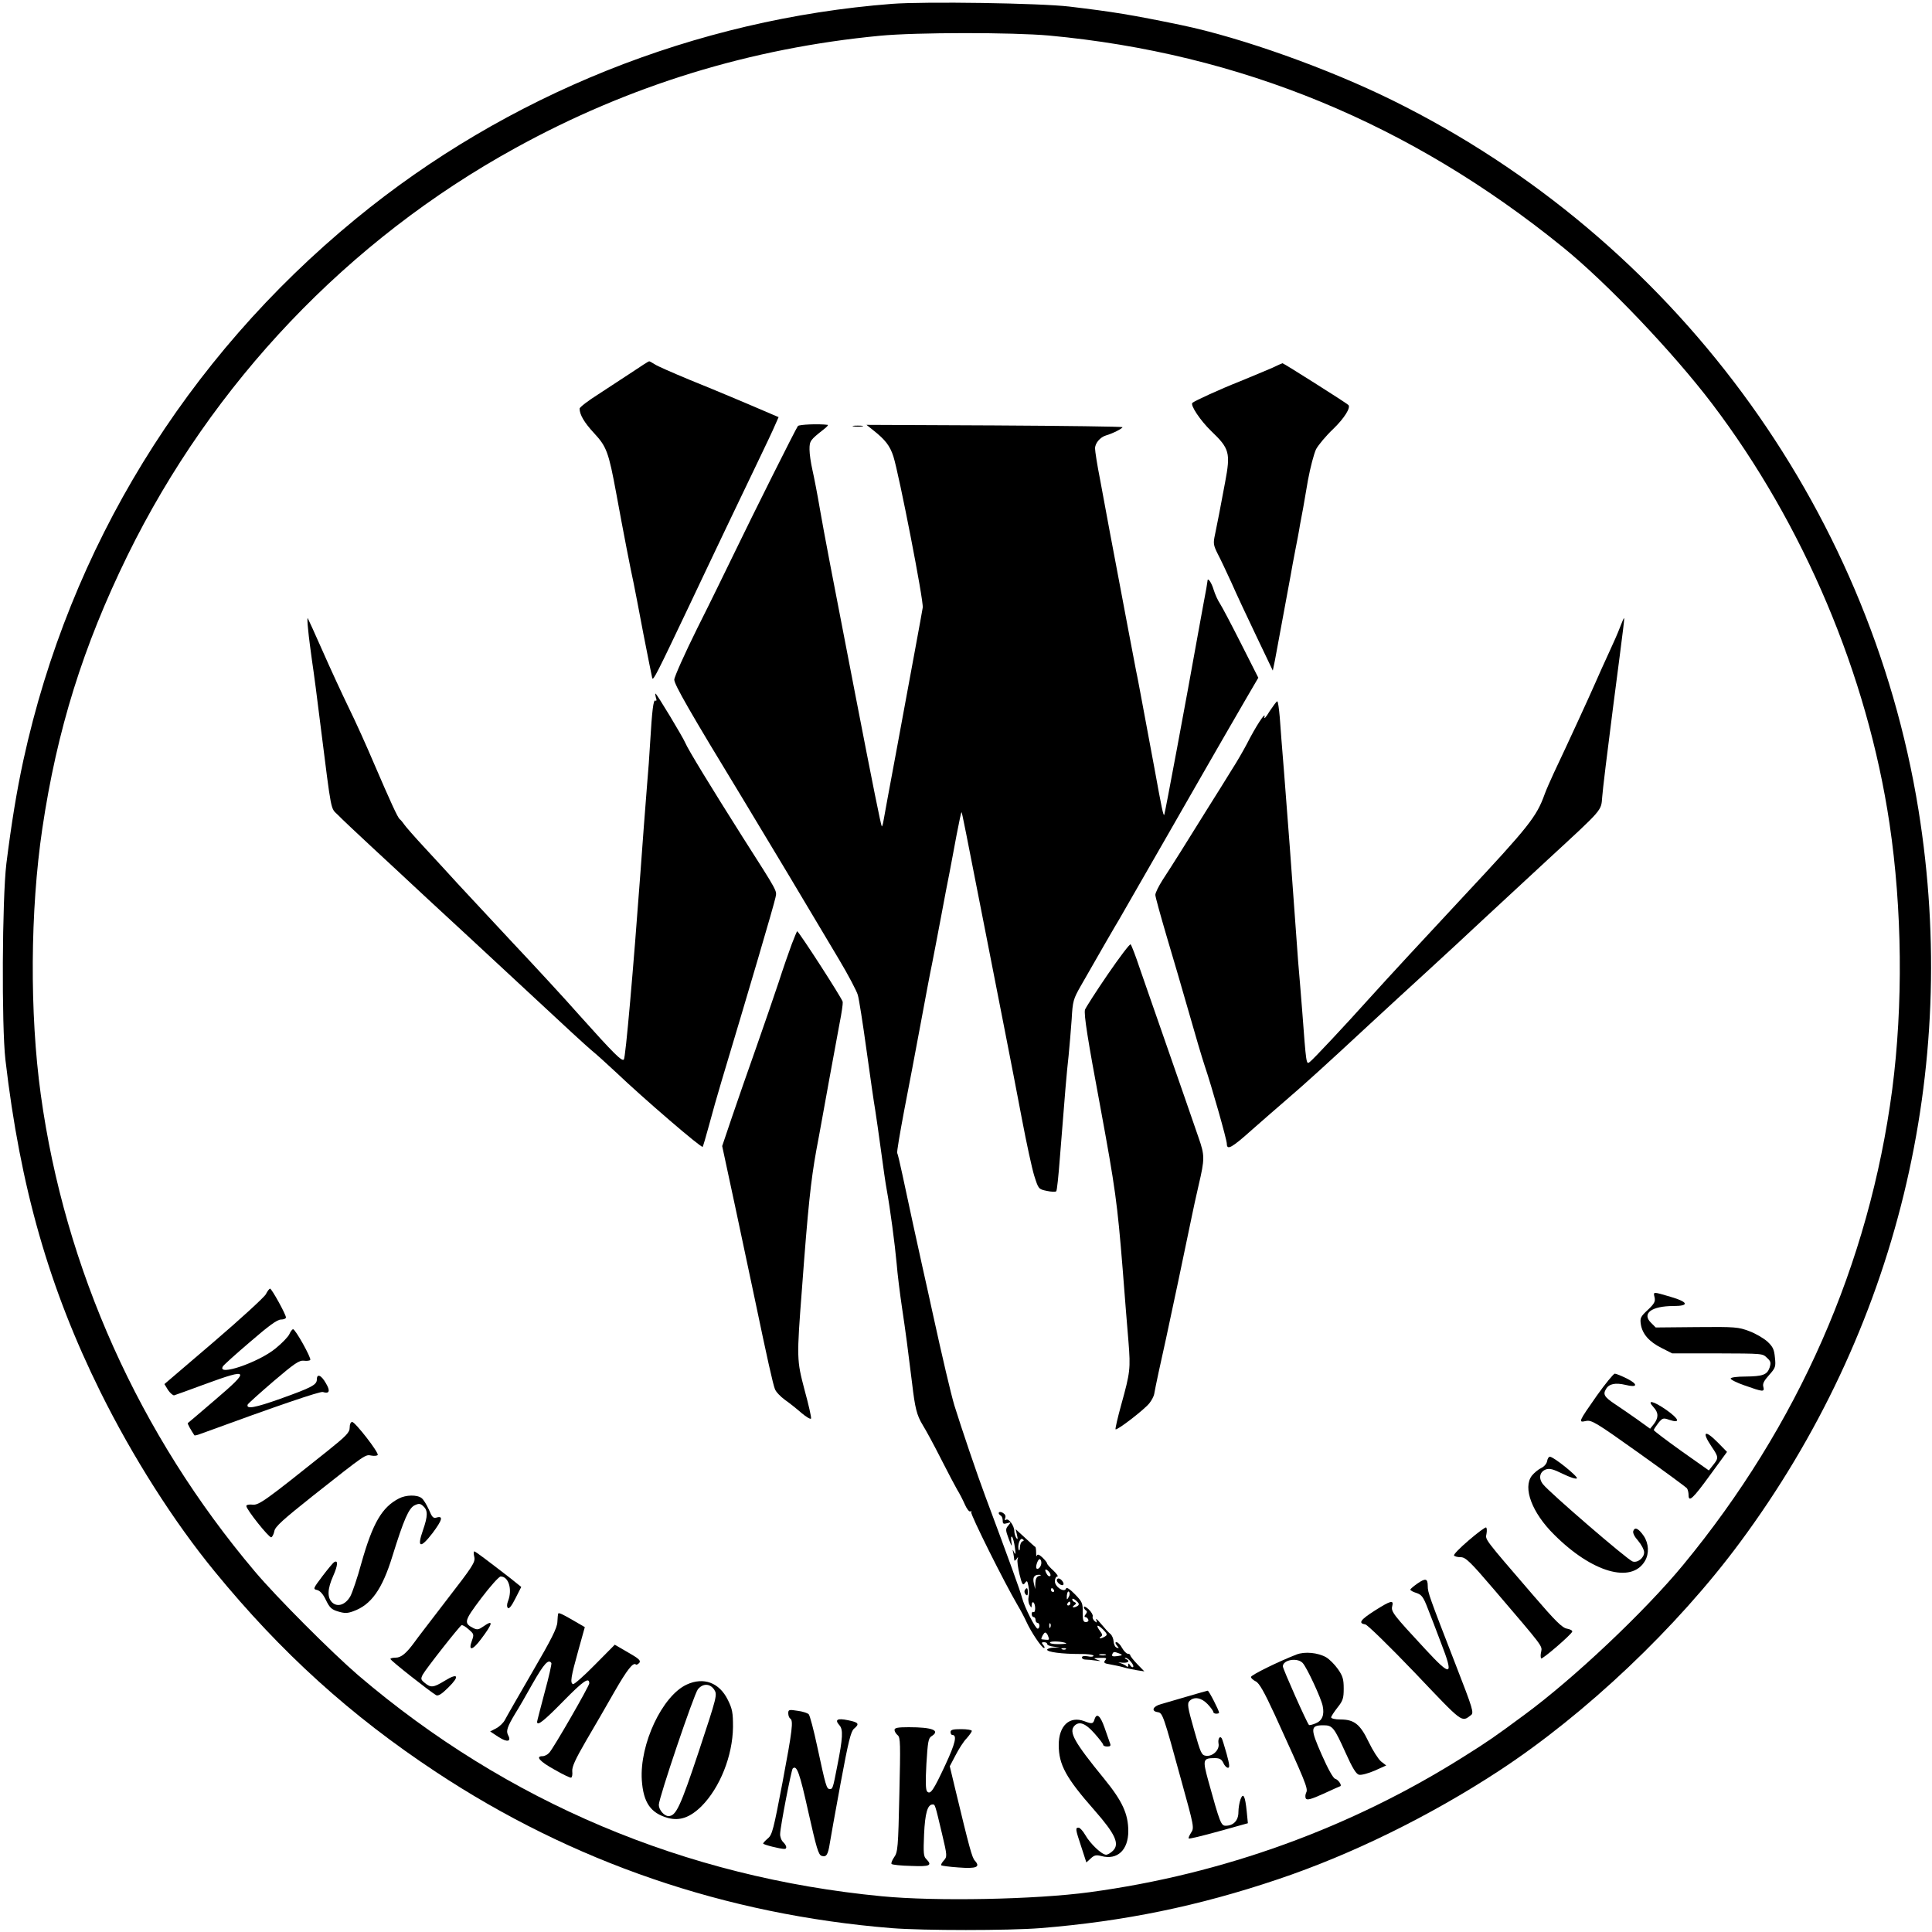 <?xml version="1.0" standalone="no"?>
<!DOCTYPE svg PUBLIC "-//W3C//DTD SVG 20010904//EN"
 "http://www.w3.org/TR/2001/REC-SVG-20010904/DTD/svg10.dtd">
<svg version="1.0" xmlns="http://www.w3.org/2000/svg"
 width="1000pt" height="1000pt" viewBox="0 0 1000 1000"
 preserveAspectRatio="xMidYMid meet">
<g transform="translate(0,1000) scale(0.1,-0.1)"
fill="#000000" stroke="none">
<path d="M4616 9980 c-1016 -79 -1994 -471 -2776 -1114 -879 -722 -1479 -1700
-1719 -2801 -35 -161 -62 -328 -88 -535 -22 -183 -25 -840 -5 -1015 77 -662
226 -1182 492 -1720 166 -335 380 -672 592 -930 344 -420 703 -745 1145 -1037
705 -466 1497 -738 2358 -808 166 -13 602 -13 770 0 433 35 818 114 1230 253
381 128 786 327 1145 562 448 294 919 740 1245 1180 813 1097 1142 2445 925
3793 -255 1579 -1274 2956 -2717 3670 -335 166 -786 327 -1098 392 -260 54
-355 69 -580 96 -152 18 -749 27 -919 14z m814 -164 c989 -92 1870 -455 2660
-1096 228 -185 569 -543 772 -810 474 -625 803 -1403 918 -2172 66 -443 71
-940 14 -1378 -119 -901 -488 -1740 -1082 -2460 -199 -241 -566 -588 -822
-776 -154 -114 -189 -138 -310 -214 -587 -371 -1250 -611 -1940 -704 -281 -38
-796 -48 -1076 -21 -1019 98 -1940 487 -2709 1143 -136 117 -422 403 -535 537
-599 708 -985 1568 -1109 2470 -58 420 -55 952 8 1376 76 512 211 944 441
1414 438 893 1143 1634 2008 2109 588 324 1217 517 1887 581 187 18 686 18
875 1z"/>
<path d="M3275 8076 c-44 -29 -124 -81 -177 -116 -54 -34 -98 -68 -98 -75 0
-31 24 -72 74 -126 66 -71 76 -98 116 -314 35 -192 75 -398 90 -465 5 -25 28
-142 50 -260 23 -118 44 -222 46 -230 5 -15 25 25 189 370 45 96 109 229 140
295 31 66 79 165 105 220 26 55 78 163 115 240 37 77 76 159 86 183 l19 43
-33 14 c-132 57 -296 126 -430 180 -86 36 -167 71 -179 80 -13 8 -25 15 -28
15 -3 0 -41 -24 -85 -54z"/>
<path d="M6585 8096 c-28 -12 -104 -44 -170 -71 -99 -39 -230 -99 -243 -110
-13 -11 41 -92 97 -146 95 -91 101 -112 72 -266 -27 -144 -38 -202 -52 -269
-10 -46 -9 -55 14 -101 15 -28 46 -95 71 -149 24 -55 82 -179 129 -277 l85
-178 11 53 c10 53 62 334 81 438 5 30 16 89 24 130 8 41 20 102 25 135 6 33
13 71 16 85 2 14 14 79 25 145 12 65 31 137 42 160 12 22 51 69 89 105 57 55
92 111 78 124 -14 13 -335 216 -341 216 -1 0 -26 -11 -53 -24z"/>
<path d="M4130 7795 c-10 -12 -233 -458 -329 -657 -39 -80 -124 -255 -191
-388 -66 -133 -120 -254 -120 -268 0 -25 81 -167 355 -617 126 -208 326 -542
497 -830 49 -82 93 -166 98 -185 6 -19 26 -147 45 -285 19 -137 39 -277 45
-310 5 -33 19 -127 30 -210 11 -82 24 -175 30 -205 17 -93 42 -280 51 -380 4
-52 17 -156 28 -230 19 -127 30 -211 52 -390 15 -128 24 -165 55 -216 17 -27
59 -105 94 -174 35 -69 73 -141 84 -160 12 -19 30 -54 40 -77 10 -23 23 -40
29 -36 6 3 7 1 4 -4 -6 -9 171 -364 241 -483 15 -25 35 -63 45 -85 23 -51 79
-135 91 -135 5 0 3 7 -4 15 -10 12 -10 15 4 15 9 0 16 -4 16 -9 0 -6 15 -12
33 -14 l32 -4 -32 -1 c-18 -1 -33 -6 -33 -11 0 -12 77 -22 168 -22 39 1 72 -4
72 -9 0 -5 -13 -7 -30 -3 -19 3 -30 1 -30 -6 0 -6 8 -11 19 -11 10 0 34 -2 52
-5 29 -4 30 -3 9 4 -23 8 -21 9 14 10 32 1 37 -1 26 -13 -9 -12 -5 -16 27 -21
21 -4 52 -10 68 -15 17 -5 47 -11 69 -15 l39 -6 -37 38 c-20 21 -36 41 -36 46
0 4 -6 7 -12 7 -7 0 -21 14 -30 30 -9 17 -22 30 -29 30 -8 0 -7 -5 2 -17 12
-14 12 -16 -1 -11 -8 2 -15 17 -16 32 -1 14 -8 32 -17 39 -9 7 -30 30 -48 52
-18 22 -29 31 -25 21 5 -16 4 -17 -8 -7 -8 7 -13 18 -10 25 2 6 -7 23 -21 36
-14 13 -25 18 -25 12 0 -6 5 -14 10 -17 8 -5 7 -11 -1 -21 -7 -8 -7 -14 -1
-14 5 0 12 -6 15 -13 3 -7 -3 -13 -12 -13 -14 0 -17 9 -17 51 1 46 -2 54 -40
93 -26 27 -44 38 -46 30 -8 -24 -58 8 -58 37 0 14 6 25 13 25 6 0 -3 14 -20
30 -18 16 -33 33 -33 37 0 5 -11 18 -24 31 -17 16 -26 19 -29 10 -2 -7 -4 0
-4 15 0 15 -2 29 -4 30 -3 1 -26 22 -53 47 l-49 45 7 -30 c5 -22 4 -26 -4 -15
-5 8 -10 24 -10 35 0 28 -29 67 -42 59 -7 -5 -9 -1 -5 9 4 11 -1 20 -13 27
-21 11 -29 -3 -10 -15 6 -3 10 -15 10 -26 0 -16 4 -19 23 -13 21 6 21 6 6 -12
-15 -18 -15 -23 2 -69 16 -42 18 -44 14 -15 -3 20 -2 30 4 25 4 -6 11 -30 14
-55 5 -33 4 -40 -4 -25 -8 18 -9 17 -4 -5 2 -14 5 -29 5 -35 0 -5 5 -3 11 5 9
13 10 13 6 -1 -3 -9 2 -44 10 -78 13 -52 17 -59 28 -45 10 15 13 13 18 -15 4
-18 4 -43 1 -56 -3 -13 -1 -32 5 -42 10 -17 10 -17 11 0 0 10 4 16 9 13 5 -3
9 -17 9 -31 0 -13 -4 -22 -9 -19 -5 3 -9 -2 -9 -10 0 -9 5 -16 10 -16 6 0 10
-7 10 -15 0 -8 5 -15 10 -15 6 0 10 -7 10 -15 0 -8 -4 -15 -9 -15 -12 0 -67
108 -81 160 -11 41 -62 182 -190 525 -41 109 -124 354 -160 470 -18 60 -62
247 -114 485 -9 41 -32 147 -52 235 -35 156 -60 275 -104 479 -12 55 -23 103
-26 108 -3 4 14 103 36 220 23 117 61 319 85 448 24 129 50 269 59 310 8 41
29 149 46 240 17 91 37 197 45 235 7 39 24 125 36 192 13 67 24 121 26 119 3
-3 19 -85 128 -641 31 -159 76 -389 100 -510 24 -121 62 -319 85 -440 23 -121
51 -251 63 -290 22 -69 22 -70 65 -79 23 -5 45 -6 49 -2 4 3 12 82 19 174 27
343 35 439 45 527 5 50 12 135 16 190 5 93 9 105 46 170 97 170 183 319 198
343 9 15 122 212 251 437 129 226 259 451 287 500 29 50 82 141 118 204 l66
113 -89 176 c-49 97 -98 190 -109 207 -11 16 -26 49 -33 72 -11 38 -32 67 -32
46 0 -5 -9 -58 -21 -119 -11 -60 -24 -131 -29 -159 -57 -320 -171 -930 -174
-933 -5 -4 -13 34 -50 238 -74 396 -87 469 -96 510 -5 25 -23 119 -40 210 -17
91 -40 210 -50 265 -11 55 -30 162 -45 238 -14 75 -37 199 -51 275 -15 75 -26
147 -26 160 -1 27 26 59 56 68 35 10 86 36 86 43 0 3 -298 7 -663 9 l-662 3
35 -28 c62 -49 86 -80 104 -135 29 -91 158 -751 152 -783 -6 -38 -57 -311
-136 -740 -34 -181 -64 -345 -67 -363 -3 -18 -7 -31 -9 -29 -4 4 -46 211 -138
687 -125 644 -159 822 -182 954 -13 77 -31 169 -39 204 -8 35 -15 82 -15 106
0 44 4 49 74 104 16 12 25 23 20 23 -46 6 -147 2 -154 -6z m1162 -5773 c-7 -2
-12 -16 -13 -30 0 -15 -3 -21 -6 -14 -8 21 6 64 19 56 9 -6 9 -9 0 -12z m98
-111 c0 -19 -17 -38 -25 -29 -7 7 7 48 16 48 5 0 9 -9 9 -19z m46 -68 c-4 -4
-11 -1 -16 7 -16 25 -11 35 7 17 9 -9 13 -20 9 -24z m-58 0 c-12 -3 -18 -15
-19 -36 l-1 -32 -7 30 c-7 31 2 45 29 44 11 -1 10 -3 -2 -6z m77 -73 c3 -5 1
-10 -4 -10 -6 0 -11 5 -11 10 0 6 2 10 4 10 3 0 8 -4 11 -10z m76 -37 c-9 -16
-10 -15 -9 9 2 16 6 24 11 19 5 -5 5 -17 -2 -28z m47 -45 c-19 -12 -35 -9 -18
3 11 8 12 12 3 16 -7 2 -13 9 -13 15 0 6 9 3 20 -7 16 -14 17 -20 8 -27z m-38
12 c0 -5 -5 -10 -11 -10 -5 0 -7 5 -4 10 3 6 8 10 11 10 2 0 4 -4 4 -10z
m-103 -122 c-3 -8 -6 -5 -6 6 -1 11 2 17 5 13 3 -3 4 -12 1 -19z m283 -48 c-8
-5 -19 -10 -25 -10 -5 0 -4 4 2 8 10 6 10 12 -2 28 -25 33 -17 40 13 11 23
-23 25 -29 12 -37z m-296 4 c9 -22 8 -23 -14 -21 -11 1 -20 2 -20 3 0 11 14
34 20 34 4 0 11 -7 14 -16z m95 -40 c2 -2 -17 -4 -43 -4 -27 0 -45 4 -41 9 5
9 73 4 84 -5z m-2 -30 c-3 -3 -12 -4 -19 -1 -8 3 -5 6 6 6 11 1 17 -2 13 -5z
m278 -23 c17 -7 16 -9 -11 -13 -24 -3 -31 -1 -27 9 6 15 9 15 38 4z m-72 -8
c-7 -2 -21 -2 -30 0 -10 3 -4 5 12 5 17 0 24 -2 18 -5z m130 -34 c10 -11 16
-24 12 -27 -3 -4 -10 0 -15 8 -8 12 -10 12 -10 1 0 -10 -4 -11 -12 -3 -7 5
-22 12 -33 15 -11 2 -5 3 13 1 31 -3 44 9 20 19 -7 3 -8 6 -3 6 6 1 19 -8 28
-20z"/>
<path d="M4418 7793 c12 -2 32 -2 45 0 12 2 2 4 -23 4 -25 0 -35 -2 -22 -4z"/>
<path d="M1595 6740 c3 -36 13 -108 20 -160 8 -52 28 -203 44 -335 59 -467 51
-424 91 -464 19 -20 96 -92 170 -161 74 -69 169 -156 210 -195 41 -38 79 -74
86 -80 27 -24 365 -338 573 -531 124 -116 246 -228 271 -249 25 -20 81 -71
126 -113 146 -139 444 -395 451 -388 2 2 17 53 33 112 16 60 45 163 65 229
134 446 271 910 279 950 7 36 17 19 -170 312 -164 259 -284 456 -297 488 -12
29 -148 255 -154 255 -2 0 -1 -10 2 -21 5 -13 3 -19 -3 -15 -10 6 -17 -50 -27
-219 -3 -55 -10 -154 -16 -220 -15 -192 -18 -229 -34 -450 -37 -503 -77 -961
-86 -969 -10 -11 -50 28 -230 229 -73 83 -228 251 -344 374 -115 123 -243 261
-284 305 -41 45 -117 128 -170 185 -53 57 -102 113 -110 125 -8 12 -18 23 -22
26 -10 7 -48 90 -134 290 -36 85 -94 214 -129 285 -35 72 -96 204 -136 295
-40 91 -75 167 -77 170 -3 3 -2 -24 2 -60z"/>
<path d="M8385 6753 c-10 -27 -36 -86 -58 -133 -22 -47 -54 -119 -72 -160 -32
-73 -140 -308 -212 -460 -19 -41 -41 -91 -48 -111 -42 -117 -82 -167 -421
-530 -194 -208 -384 -413 -494 -535 -113 -126 -286 -311 -301 -321 -18 -14
-18 -13 -39 267 -6 74 -15 189 -21 255 -5 66 -16 215 -24 330 -15 210 -20 275
-49 651 -9 109 -19 236 -22 282 -4 45 -9 82 -13 82 -4 0 -21 -24 -40 -52 -19
-32 -30 -43 -26 -28 8 31 -45 -49 -91 -140 -19 -36 -53 -95 -77 -132 -23 -38
-82 -132 -131 -210 -108 -174 -177 -284 -228 -362 -21 -33 -38 -67 -38 -78 0
-10 27 -107 59 -216 32 -108 85 -287 116 -397 31 -110 67 -231 80 -270 37
-109 115 -384 115 -405 0 -36 26 -21 131 73 57 50 138 121 179 156 90 77 209
185 420 381 87 80 226 209 311 286 85 78 213 196 284 263 72 67 225 208 340
315 284 262 272 248 278 321 2 33 27 238 55 455 62 477 61 470 57 470 -1 0
-10 -21 -20 -47z"/>
<path d="M4098 5113 c-14 -38 -45 -126 -68 -198 -24 -71 -76 -224 -117 -340
-41 -115 -97 -277 -125 -359 l-50 -148 67 -312 c36 -171 82 -385 101 -476 66
-316 95 -445 105 -470 5 -14 28 -38 51 -55 23 -16 62 -47 87 -69 25 -21 47
-34 49 -28 2 6 -13 73 -34 149 -40 153 -41 160 -13 523 31 420 46 560 74 715
10 50 20 110 25 135 9 54 73 400 96 525 10 50 17 98 16 109 -1 15 -228 366
-236 366 -1 0 -14 -30 -28 -67z"/>
<path d="M5734 4957 c-61 -89 -114 -172 -118 -183 -7 -22 14 -155 79 -502 78
-424 88 -496 116 -842 11 -140 24 -309 30 -375 11 -139 9 -158 -37 -324 -19
-68 -32 -126 -30 -129 8 -7 152 104 176 136 11 14 22 35 24 46 6 36 34 166 61
286 21 96 102 479 135 640 5 25 20 95 34 155 32 137 32 154 0 246 -14 41 -47
137 -74 214 -27 77 -81 232 -120 345 -40 113 -89 257 -111 319 -21 63 -42 118
-47 123 -4 4 -57 -66 -118 -155z"/>
<path d="M1376 3301 c-9 -16 -130 -127 -270 -247 l-255 -218 19 -31 c11 -16
26 -29 32 -27 7 2 79 28 160 58 229 84 235 75 51 -82 -76 -65 -139 -119 -141
-120 -3 -2 16 -36 34 -63 2 -2 16 1 31 7 404 148 619 221 634 217 34 -11 40 5
16 45 -24 43 -47 52 -47 20 0 -28 -27 -42 -189 -100 -132 -47 -178 -55 -169
-30 2 5 62 59 133 120 109 93 134 110 158 107 15 -2 30 0 33 4 6 10 -77 159
-89 159 -4 0 -13 -11 -19 -25 -6 -14 -38 -47 -71 -74 -90 -74 -307 -147 -273
-93 3 6 66 63 140 126 97 84 141 116 160 116 14 0 26 5 26 11 0 16 -74 149
-82 149 -4 0 -14 -13 -22 -29z"/>
<path d="M8564 3285 c5 -21 -1 -33 -35 -65 -38 -35 -41 -43 -36 -75 8 -50 43
-90 107 -122 l55 -28 220 0 c260 -1 246 0 273 -25 18 -17 19 -24 11 -50 -13
-36 -35 -44 -126 -45 -40 0 -74 -4 -75 -10 -2 -5 31 -22 72 -36 96 -34 104
-35 97 -7 -5 16 4 32 30 61 33 37 35 43 30 90 -4 42 -10 56 -39 83 -19 17 -61
42 -94 54 -55 21 -72 23 -271 21 l-213 -2 -25 25 c-48 48 4 86 116 86 85 0 78
21 -15 48 -92 27 -89 27 -82 -3z"/>
<path d="M8265 2776 c-96 -137 -97 -140 -56 -131 29 6 51 -7 274 -166 133 -95
245 -177 249 -183 4 -6 8 -21 8 -34 0 -40 22 -20 112 104 l87 119 -47 48 c-69
70 -86 58 -32 -22 36 -53 36 -58 7 -94 l-22 -28 -143 101 c-78 56 -142 104
-142 108 0 4 11 20 23 36 22 27 26 28 57 17 60 -20 52 4 -16 52 -68 47 -103
54 -65 13 26 -28 26 -54 2 -86 l-20 -25 -68 49 c-37 26 -89 62 -115 79 -55 37
-62 50 -45 78 16 27 49 33 100 21 63 -16 68 2 9 32 -28 14 -57 26 -64 26 -7
-1 -49 -52 -93 -114z"/>
<path d="M1810 2611 c0 -25 -16 -42 -117 -123 -318 -254 -353 -280 -386 -276
-18 2 -32 -1 -32 -7 0 -18 118 -166 129 -162 6 2 13 17 16 32 4 23 44 59 200
183 277 219 271 214 302 208 15 -3 30 -1 33 3 7 12 -116 170 -132 171 -8 0
-13 -12 -13 -29z"/>
<path d="M8008 2438 c-2 -13 -15 -29 -30 -36 -15 -7 -37 -25 -49 -40 -48 -62
0 -192 116 -306 195 -195 399 -254 469 -136 23 39 20 91 -6 130 -27 39 -46 48
-54 26 -4 -10 6 -30 25 -51 17 -20 31 -47 31 -60 0 -29 -35 -56 -60 -47 -29
11 -428 355 -463 399 -25 31 -18 65 14 77 20 7 38 2 89 -23 35 -17 67 -28 72
-23 8 8 -120 112 -140 112 -6 0 -12 -10 -14 -22z"/>
<path d="M2065 2244 c-88 -45 -136 -128 -194 -333 -21 -78 -48 -156 -58 -174
-25 -43 -65 -57 -93 -32 -27 25 -26 70 5 139 24 54 26 84 4 70 -5 -3 -32 -35
-60 -72 -49 -65 -50 -67 -27 -72 15 -4 31 -22 45 -52 19 -39 29 -49 63 -59 33
-10 48 -10 78 1 93 33 150 113 203 285 59 190 85 250 116 264 21 10 29 9 44
-5 24 -22 24 -50 -2 -125 -32 -91 -13 -96 50 -14 50 67 57 91 20 80 -16 -5
-23 2 -39 41 -12 26 -28 53 -38 60 -23 18 -81 17 -117 -2z"/>
<path d="M7603 2028 c-46 -39 -80 -74 -77 -79 3 -5 18 -9 34 -9 26 0 49 -22
177 -172 252 -295 246 -286 240 -318 -4 -15 -3 -30 0 -34 6 -6 156 123 161
139 1 6 -11 12 -27 15 -25 4 -60 39 -177 175 -256 297 -246 285 -240 316 3 16
2 30 -2 33 -4 2 -44 -27 -89 -66z"/>
<path d="M2455 1941 c6 -27 -9 -49 -142 -221 -81 -106 -157 -204 -167 -219
-43 -59 -70 -81 -98 -81 -15 0 -28 -3 -27 -7 0 -8 204 -168 236 -187 11 -6 29
5 64 40 60 59 50 77 -18 35 -59 -36 -73 -38 -104 -12 -21 17 -22 21 -11 43 17
31 191 252 201 256 5 2 22 -8 37 -22 27 -23 28 -26 17 -57 -21 -56 2 -53 46 6
63 83 67 105 12 66 -23 -16 -31 -18 -51 -8 -51 26 -48 37 41 155 46 61 91 111
100 112 41 1 62 -66 39 -126 -7 -17 -7 -31 -1 -37 6 -6 20 12 39 50 l30 59
-56 45 c-119 92 -181 139 -187 139 -4 0 -4 -13 0 -29z"/>
<path d="M5470 1821 c0 -13 26 -32 33 -24 8 7 -11 33 -24 33 -5 0 -9 -4 -9 -9z"/>
<path d="M7337 1804 c-20 -14 -37 -28 -37 -32 0 -4 14 -12 31 -17 27 -9 36
-20 59 -80 15 -38 46 -118 68 -177 68 -175 55 -181 -80 -35 -165 178 -179 195
-172 223 9 34 -6 31 -91 -23 -75 -48 -86 -65 -48 -71 11 -2 126 -114 258 -252
249 -262 239 -255 288 -218 17 12 12 29 -79 263 -137 353 -144 373 -144 405 0
40 -11 43 -53 14z"/>
<path d="M5304 1769 c-3 -6 -1 -16 5 -22 8 -8 11 -5 11 11 0 24 -5 28 -16 11z"/>
<path d="M2889 1648 c-1 -2 -3 -21 -4 -43 -1 -31 -31 -90 -130 -260 -70 -121
-134 -232 -142 -248 -8 -15 -28 -34 -45 -43 l-31 -16 44 -29 c45 -29 68 -24
48 12 -10 20 -3 42 38 110 16 25 57 96 91 157 58 101 81 127 96 104 2 -4 -13
-72 -35 -152 -21 -80 -39 -148 -39 -152 0 -24 35 4 137 108 103 105 133 125
133 91 0 -14 -184 -334 -207 -359 -9 -10 -24 -18 -35 -18 -38 0 -15 -27 61
-69 43 -25 83 -44 87 -42 5 1 8 16 6 33 -2 23 16 62 71 157 41 69 107 184 147
254 66 115 98 156 112 141 3 -2 10 2 17 9 9 12 -2 22 -58 54 l-69 40 -103
-104 c-56 -57 -107 -102 -113 -100 -16 6 -11 37 27 173 l34 122 -62 36 c-57
33 -73 40 -76 34z"/>
<path d="M6710 1436 c-95 -37 -235 -106 -235 -116 0 -6 11 -16 25 -23 18 -9
43 -53 98 -172 158 -346 174 -383 163 -403 -5 -10 -6 -24 -2 -31 6 -10 28 -4
92 25 46 21 85 39 87 39 8 6 -12 34 -27 38 -10 2 -37 50 -70 125 -60 136 -59
152 9 152 47 0 55 -10 115 -143 35 -78 54 -109 69 -113 12 -3 48 7 81 21 l60
27 -27 21 c-14 12 -43 57 -64 101 -44 92 -75 116 -146 116 -27 0 -48 5 -48 11
0 5 15 28 33 51 28 35 32 48 32 98 0 49 -5 65 -30 101 -17 24 -44 51 -61 61
-42 24 -111 31 -154 14z m33 -44 c22 -24 95 -182 103 -221 10 -47 -2 -77 -36
-91 -17 -7 -33 -11 -35 -8 -11 11 -135 290 -135 303 0 34 76 47 103 17z"/>
<path d="M3555 1281 c-127 -58 -245 -309 -233 -495 8 -117 46 -171 136 -196
61 -16 114 3 173 61 96 97 161 261 163 410 0 73 -3 93 -27 141 -44 89 -125
119 -212 79z m142 -27 c16 -26 15 -32 -80 -319 -96 -288 -118 -335 -157 -335
-22 0 -50 32 -50 58 0 36 181 570 202 598 26 32 63 31 85 -2z"/>
<path d="M6145 1219 c-55 -16 -117 -34 -137 -40 -41 -11 -51 -36 -16 -41 26
-4 29 -13 123 -356 65 -235 67 -243 50 -268 -9 -14 -15 -28 -12 -30 2 -3 72
14 155 37 l151 42 -6 61 c-8 80 -18 100 -32 63 -6 -16 -11 -46 -11 -67 0 -43
-26 -70 -66 -70 -24 0 -30 16 -90 233 -30 110 -28 117 34 117 25 0 35 -6 44
-25 6 -14 17 -25 24 -25 10 0 8 17 -7 72 -11 39 -22 75 -25 80 -10 16 -21 -2
-17 -26 7 -32 -29 -68 -64 -64 -24 3 -28 12 -63 136 -33 116 -36 135 -23 148
24 24 62 17 94 -17 16 -17 29 -35 29 -40 0 -5 7 -9 15 -9 8 0 15 2 15 5 0 11
-53 115 -59 114 -3 0 -51 -14 -106 -30z"/>
<path d="M4080 1132 c0 -12 5 -24 10 -27 17 -11 12 -56 -40 -332 -46 -241 -53
-270 -75 -288 -14 -12 -25 -24 -25 -27 0 -6 88 -28 110 -28 15 0 12 17 -6 35
-10 9 -17 29 -16 43 1 39 58 331 65 338 21 21 36 -22 81 -225 42 -186 52 -222
69 -227 24 -8 33 6 42 65 4 25 29 165 56 311 40 216 53 268 69 282 30 25 25
33 -30 44 -57 12 -71 3 -45 -26 20 -22 17 -68 -11 -209 -23 -119 -24 -121 -39
-121 -17 0 -21 16 -65 220 -18 85 -38 160 -44 167 -6 6 -32 15 -58 18 -44 7
-48 6 -48 -13z"/>
<path d="M5665 1100 c-7 -23 -13 -24 -52 -9 -77 29 -133 -23 -133 -123 0 -102
37 -170 185 -338 108 -123 131 -174 96 -209 -12 -12 -28 -21 -36 -21 -22 0
-82 57 -107 101 -12 21 -28 39 -35 39 -18 0 -17 -7 14 -100 l26 -80 23 21 c18
17 28 19 55 12 82 -22 139 31 139 129 0 89 -31 156 -124 270 -156 191 -186
244 -154 276 24 24 56 13 102 -39 25 -28 46 -55 46 -60 0 -5 9 -9 21 -9 16 0
20 4 14 18 -3 9 -16 45 -28 80 -22 63 -41 78 -52 42z"/>
<path d="M4630 1046 c0 -7 7 -20 16 -27 15 -12 15 -44 9 -309 -6 -273 -8 -297
-27 -323 -11 -16 -17 -32 -13 -35 4 -4 49 -9 101 -10 98 -4 111 2 78 36 -14
13 -15 33 -11 128 5 109 18 154 44 154 13 0 12 4 49 -152 27 -114 27 -118 9
-138 -10 -11 -16 -22 -13 -25 2 -2 43 -8 90 -11 92 -7 114 2 84 35 -15 16 -28
65 -102 372 l-28 117 30 57 c16 31 41 71 57 87 15 17 27 34 27 39 0 5 -25 9
-55 9 -42 0 -55 -3 -55 -15 0 -8 4 -15 9 -15 26 0 16 -43 -35 -153 -63 -135
-78 -157 -95 -140 -8 8 -9 51 -4 143 7 113 10 133 26 143 48 30 6 47 -117 47
-56 0 -74 -3 -74 -14z"/>
</g>
</svg>
